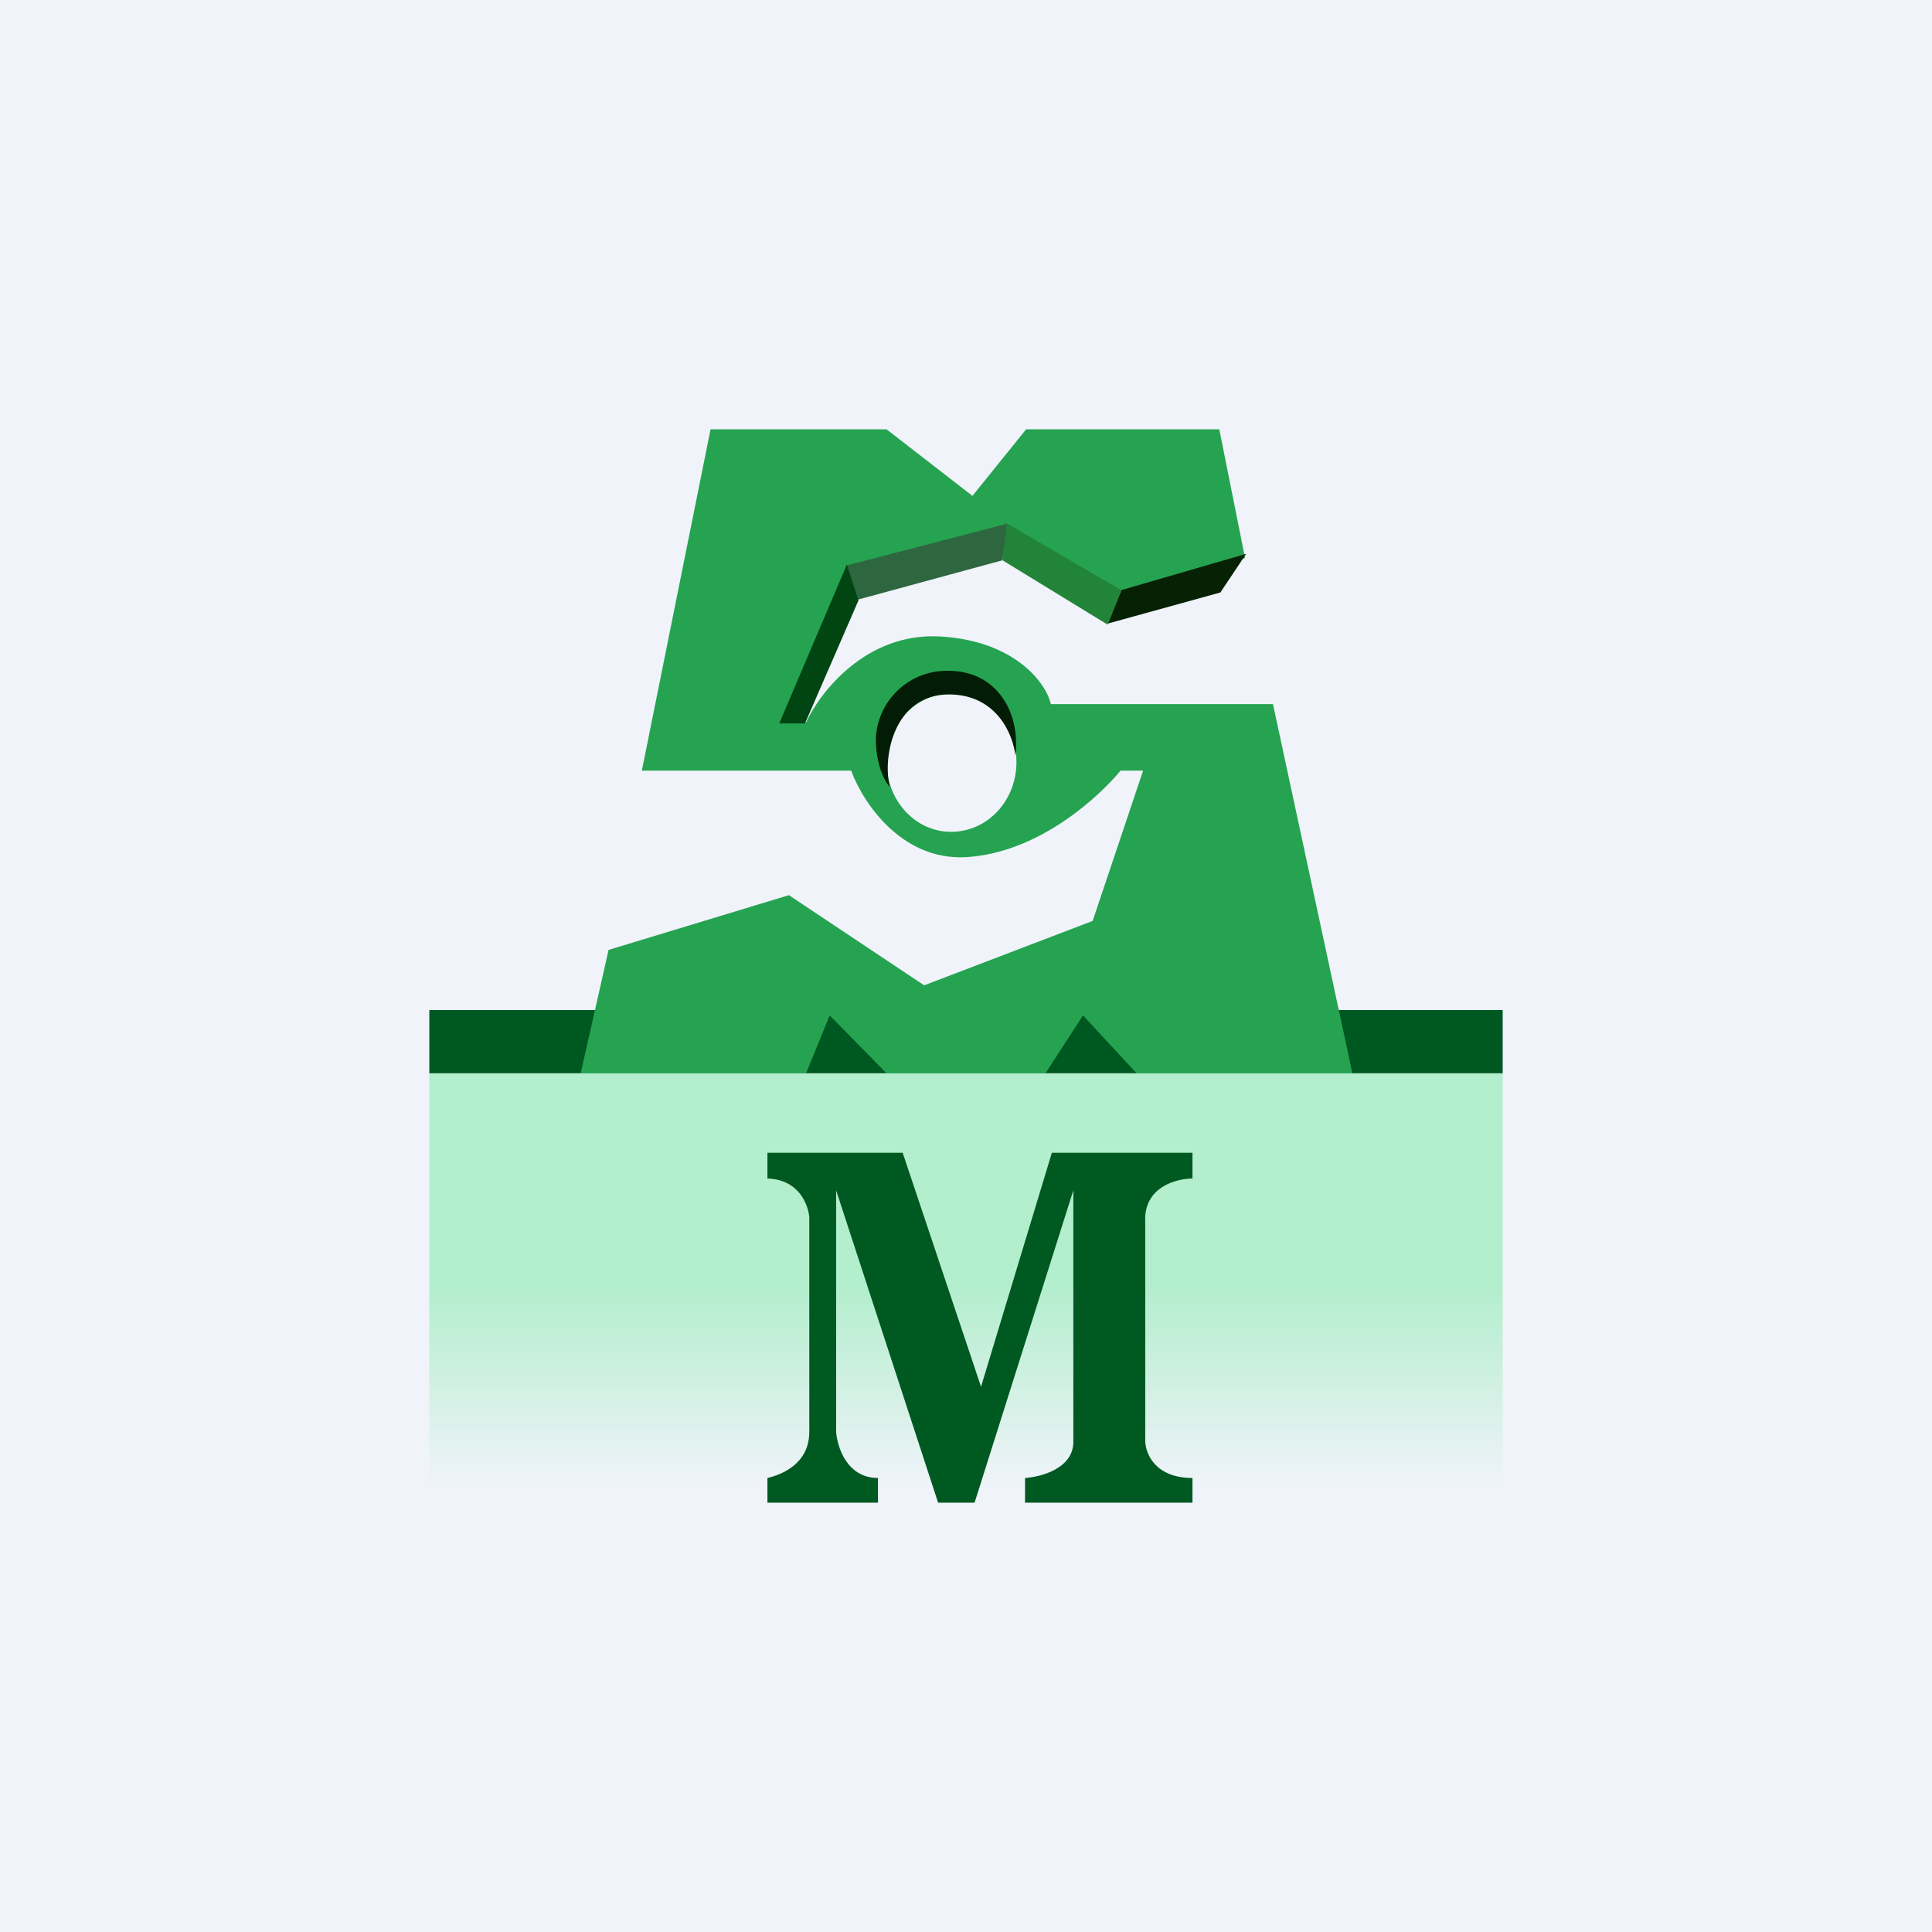 <svg width="360" height="360" viewBox="0 0 360 360" fill="none" xmlns="http://www.w3.org/2000/svg">
<rect x="0" y="0" width="360" height="360" fill="#808080" stroke="none"/>
<g clip-path="url(#clip0_1830_17068)">
<path d="M0 0H360V360H0V0Z" fill="#F0F3FA"/>
<path d="M80 188.2H280V200H80V188.2Z" fill="#005821"/>
<path d="M227.2 80L232 104L208.8 110.6L187.4 98L157.8 106L145.4 134.6H150.2C152.8 129 161.4 117.8 175.2 118.6C189.2 119.4 195 127.4 195.8 131.2H237.2L252 200H211.8L201.8 189.2L194.8 200H165.2L154.6 189.2L150.2 200H108.2L113.4 177L147 166.8L172.2 183.6L203.6 171.6L213 143.6H208.8C205 148.2 194.4 158.2 181.4 159.6C168.4 161.2 160.8 149.6 158.6 143.6H119.6L132.4 80H165.2L181.2 92.4L191.2 80H227.2ZM177.2 155C184 155 189.4 149.2 189.4 142C189.4 135 184 129.2 177.4 129.2C170.6 129.2 165.2 135 165.2 142C165.2 149.2 170.6 155 177.2 155Z" fill="#25A351"/>
<path d="M80 200H280V280H80V200Z" fill="url(#paint0_linear_1830_17068)"/>
<path d="M227.4 110.4L232.2 103.2L208.8 110L206.4 116.2L227.4 110.4Z" fill="#072105"/>
<path d="M206.4 116.4L209 110L187.4 97.4L186.8 104.4L206.4 116.4Z" fill="#228438"/>
<path d="M159.6 112L157.6 105.4L187.6 97.6L186.8 104.4L159.6 111.8V112Z" fill="#2E673F"/>
<path d="M160 112L157.8 105.2L145.2 134.8H150L160 111.8V112Z" fill="#014513"/>
<path d="M163.2 137.6C163.2 142.4 164.8 145.6 165.8 146.6C164.4 141 166.6 129.4 176.8 129.4C185.8 129.4 188.8 137 189.2 140.8C190.2 132.6 185.6 125 176.8 125C173.332 124.891 169.961 126.153 167.416 128.511C164.871 130.869 163.356 134.134 163.2 137.6Z" fill="#031C05"/>
<path d="M143 275.4V280H163.6V275.4C157.8 275.4 156 269.6 155.8 266.8V221.8L174.8 280H181.6L200 221.8V268.4C200.2 273.6 194 275.2 191 275.4V280H222.2V275.4C215.2 275.4 213.4 270.8 213.4 268.4V227.8C213 221.2 219.2 219.6 222.2 219.6V214.8H196L182.8 258.4L168.2 214.8H143V219.6C149 219.8 150.6 224.6 150.8 226.8V266.8C150.8 272.8 145.6 274.8 143 275.4Z" fill="#005921"/>
</g>
<defs>
<linearGradient id="paint0_linear_1830_17068" x1="180" y1="240" x2="180" y2="280" gradientUnits="userSpaceOnUse">
<stop stop-color="#B3EECD"/>
<stop offset="0.93" stop-color="#F0F3FA"/>
</linearGradient>
<clipPath id="clip0_1830_17068">
<rect width="360" height="360" fill="white"/>
</clipPath>
</defs>
</svg>
